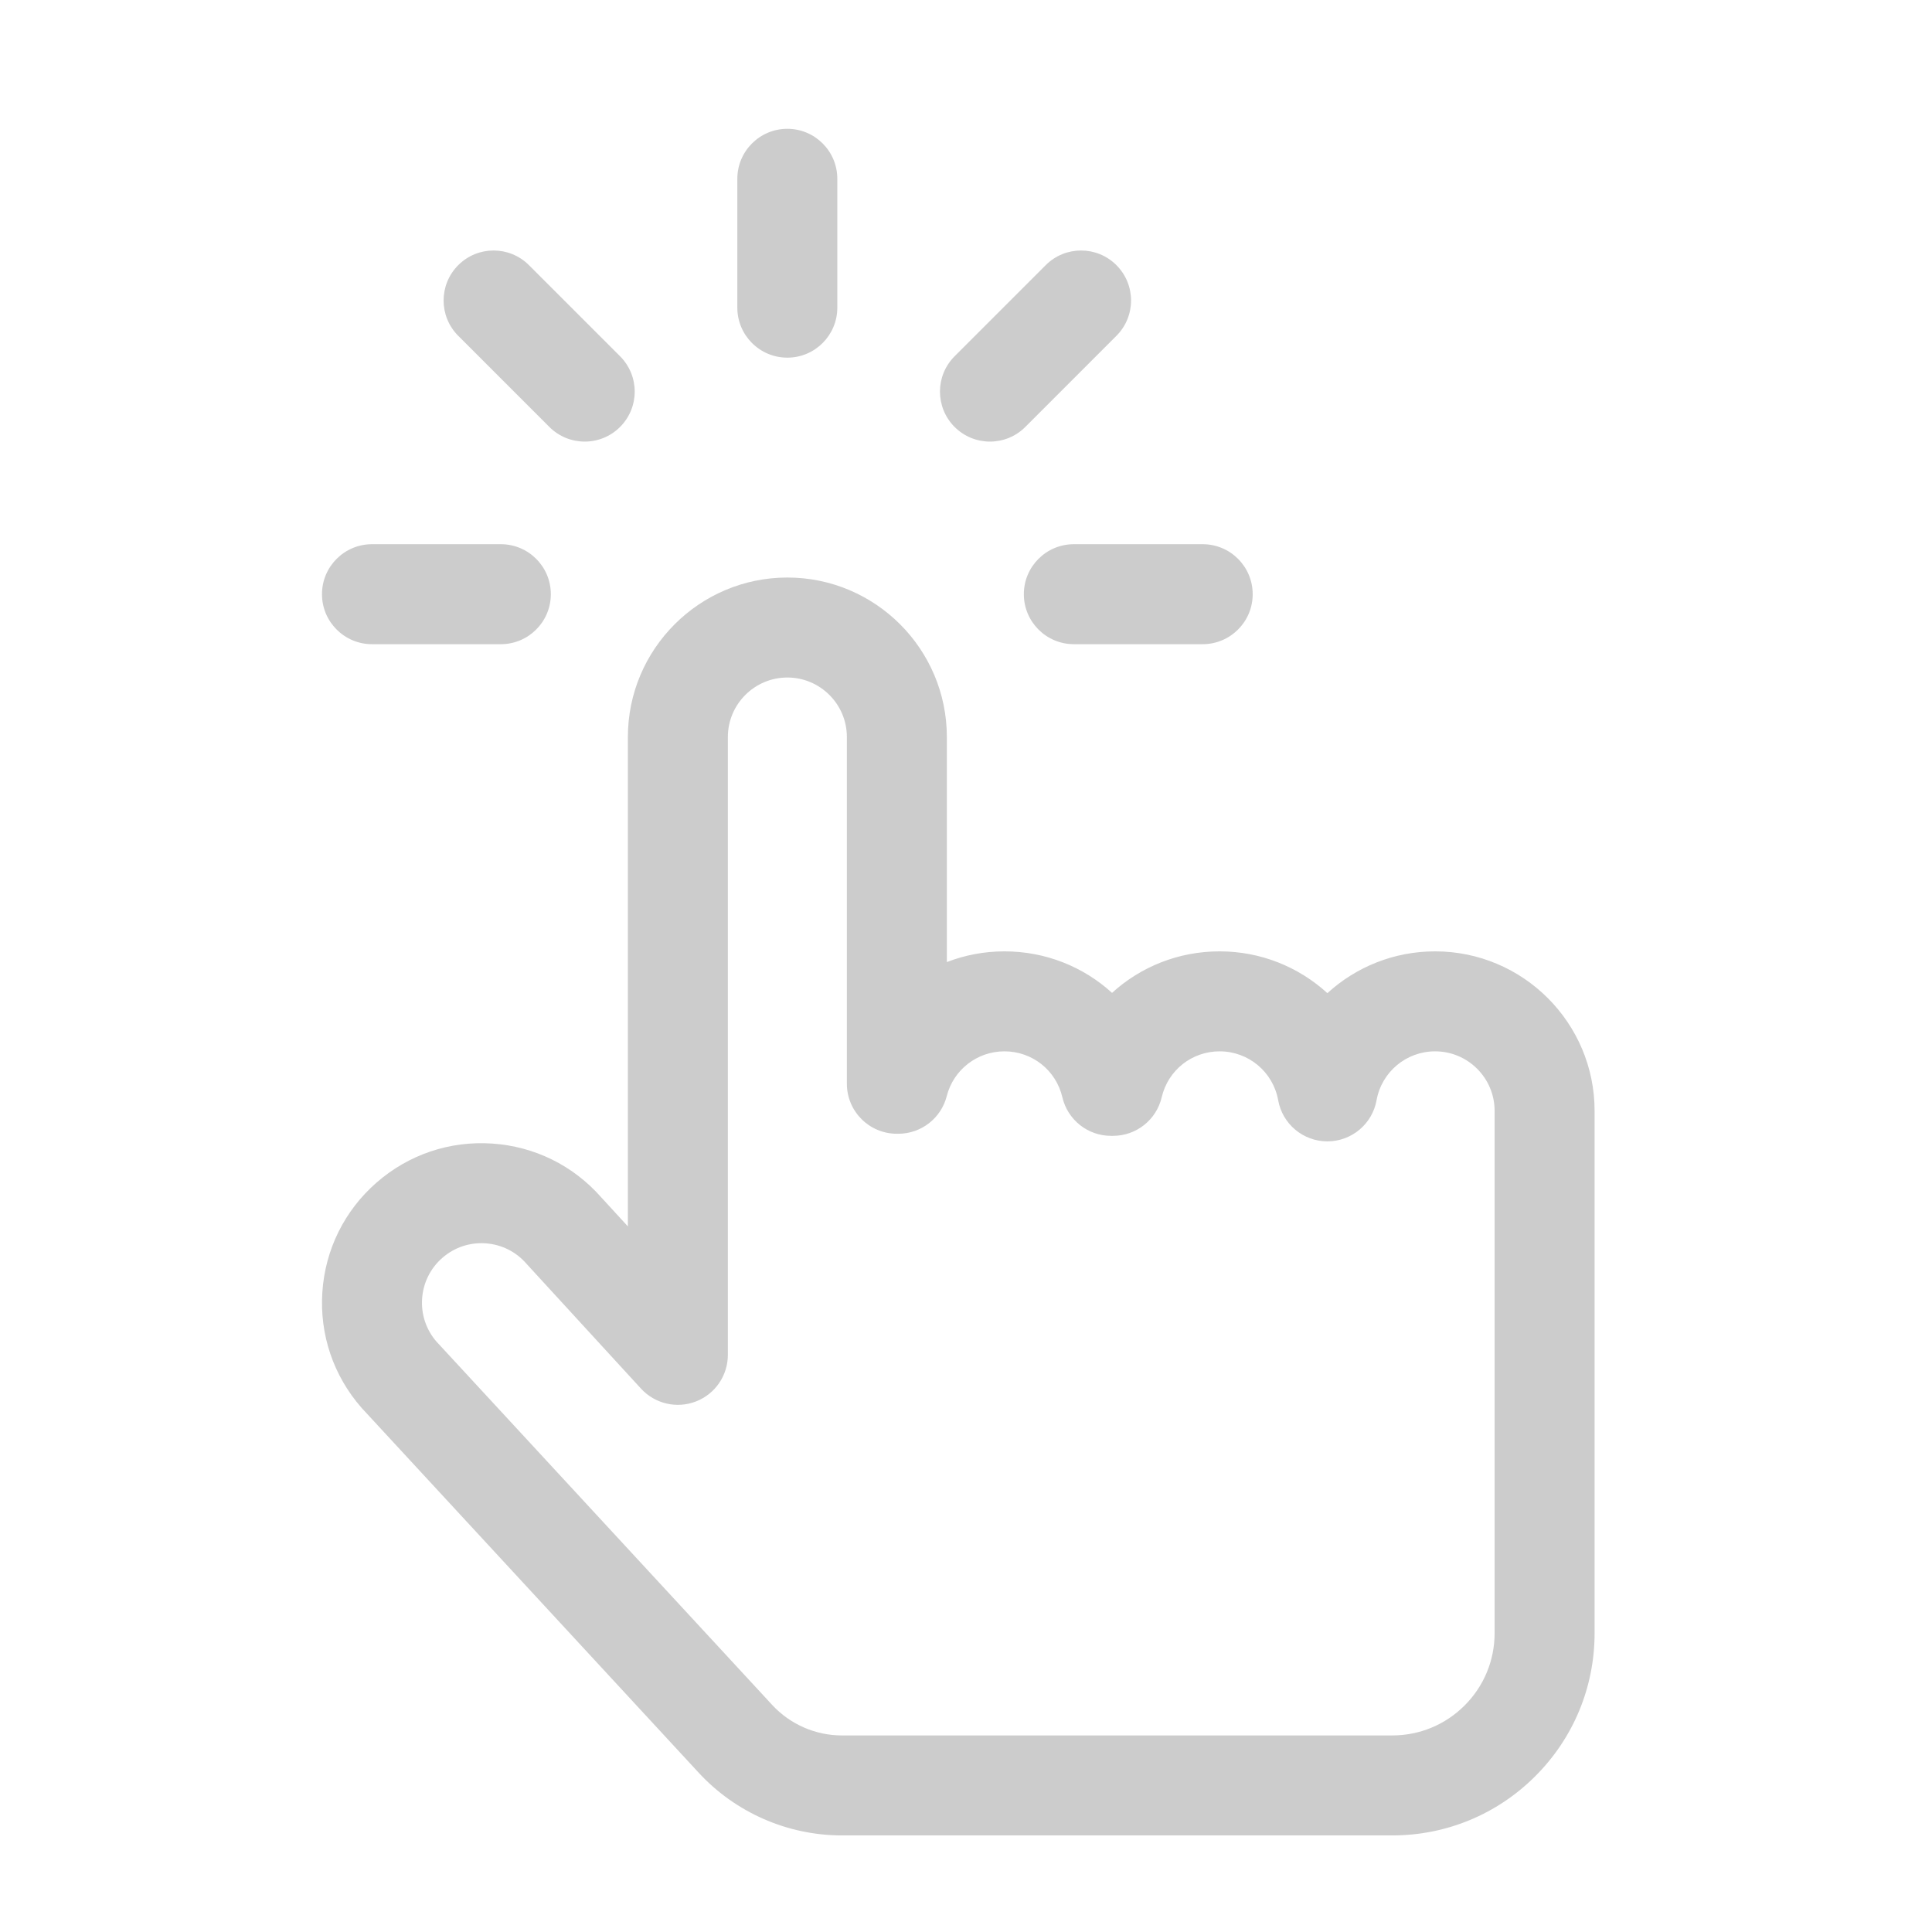 <svg width="100" height="100" viewBox="0 0 100 100" fill="none" xmlns="http://www.w3.org/2000/svg">
<path d="M40.752 18.512C42.181 18.512 43.339 17.353 43.339 15.924V9.255C43.339 7.826 42.181 6.667 40.752 6.667C39.323 6.667 38.164 7.826 38.164 9.255V15.924C38.164 17.353 39.323 18.512 40.752 18.512Z" fill="#CCCCCC"/>
<path d="M52.994 30.756C52.994 32.184 54.153 33.343 55.582 33.343H62.251C63.68 33.343 64.839 32.184 64.839 30.756C64.839 29.326 63.68 28.168 62.251 28.168H55.582C54.153 28.168 52.994 29.326 52.994 30.756Z" fill="#CCCCCC"/>
<path d="M19.254 33.343H25.923C27.352 33.343 28.511 32.184 28.511 30.756C28.511 29.326 27.352 28.168 25.923 28.168H19.254C17.825 28.168 16.666 29.326 16.666 30.756C16.666 32.184 17.825 33.343 19.254 33.343Z" fill="#CCCCCC"/>
<path d="M28.435 22.099C28.94 22.604 29.603 22.857 30.265 22.857C30.927 22.857 31.589 22.605 32.094 22.099C33.105 21.089 33.105 19.45 32.094 18.44L27.378 13.724C26.368 12.713 24.729 12.713 23.719 13.724C22.708 14.734 22.708 16.372 23.719 17.383L28.435 22.099Z" fill="#CCCCCC"/>
<path d="M51.24 22.857C51.902 22.857 52.564 22.604 53.069 22.099L57.785 17.383C58.796 16.372 58.796 14.734 57.785 13.724C56.775 12.713 55.137 12.713 54.126 13.724L49.41 18.44C48.4 19.45 48.4 21.088 49.41 22.099C49.915 22.604 50.578 22.857 51.24 22.857Z" fill="#CCCCCC"/>
<path d="M74.281 49.242C72.149 49.242 70.183 50.053 68.705 51.406C67.226 50.053 65.26 49.242 63.128 49.242C60.998 49.242 59.036 50.042 57.559 51.391C56.081 50.042 54.119 49.242 51.989 49.242C50.945 49.242 49.939 49.437 49.009 49.796V38.148C49.009 33.596 45.306 29.893 40.754 29.893C36.202 29.893 32.499 33.596 32.499 38.148V63.478L31.113 61.967C29.662 60.322 27.66 59.336 25.471 59.19C23.272 59.043 21.145 59.762 19.486 61.214C17.826 62.666 16.832 64.678 16.685 66.878C16.538 69.078 17.257 71.203 18.709 72.863C18.724 72.88 18.74 72.898 18.756 72.915L36.17 91.762C38.072 93.82 40.771 95.001 43.574 95.001H72.061C74.859 95.001 77.49 93.911 79.468 91.933C81.447 89.955 82.536 87.324 82.536 84.526V57.497C82.536 52.945 78.833 49.242 74.281 49.242ZM77.361 84.526C77.361 85.942 76.81 87.273 75.809 88.274C74.808 89.275 73.477 89.826 72.061 89.826H43.574C42.21 89.826 40.897 89.251 39.971 88.25L22.584 69.433C22.055 68.817 21.794 68.034 21.848 67.222C21.903 66.401 22.274 65.651 22.893 65.109C23.512 64.568 24.305 64.299 25.127 64.354C25.948 64.409 26.698 64.78 27.239 65.399C27.253 65.414 27.266 65.43 27.28 65.445L33.179 71.876C33.901 72.662 35.031 72.925 36.025 72.538C37.019 72.151 37.674 71.194 37.674 70.127V38.148C37.674 36.45 39.056 35.068 40.754 35.068C42.452 35.068 43.834 36.45 43.834 38.148V56.095C43.834 57.524 44.992 58.683 46.422 58.683H46.496C47.679 58.683 48.712 57.88 49.004 56.733C49.351 55.37 50.578 54.417 51.989 54.417C53.427 54.417 54.66 55.394 54.987 56.792C55.26 57.963 56.304 58.791 57.506 58.791H57.611C58.813 58.791 59.857 57.963 60.13 56.792C60.457 55.394 61.69 54.417 63.128 54.417C64.62 54.417 65.894 55.481 66.158 56.947C66.379 58.18 67.452 59.077 68.705 59.077C69.957 59.077 71.03 58.18 71.251 56.947C71.515 55.481 72.789 54.417 74.281 54.417C75.979 54.417 77.361 55.799 77.361 57.497V84.526H77.361Z" fill="#CCCCCC"/>
</svg>
